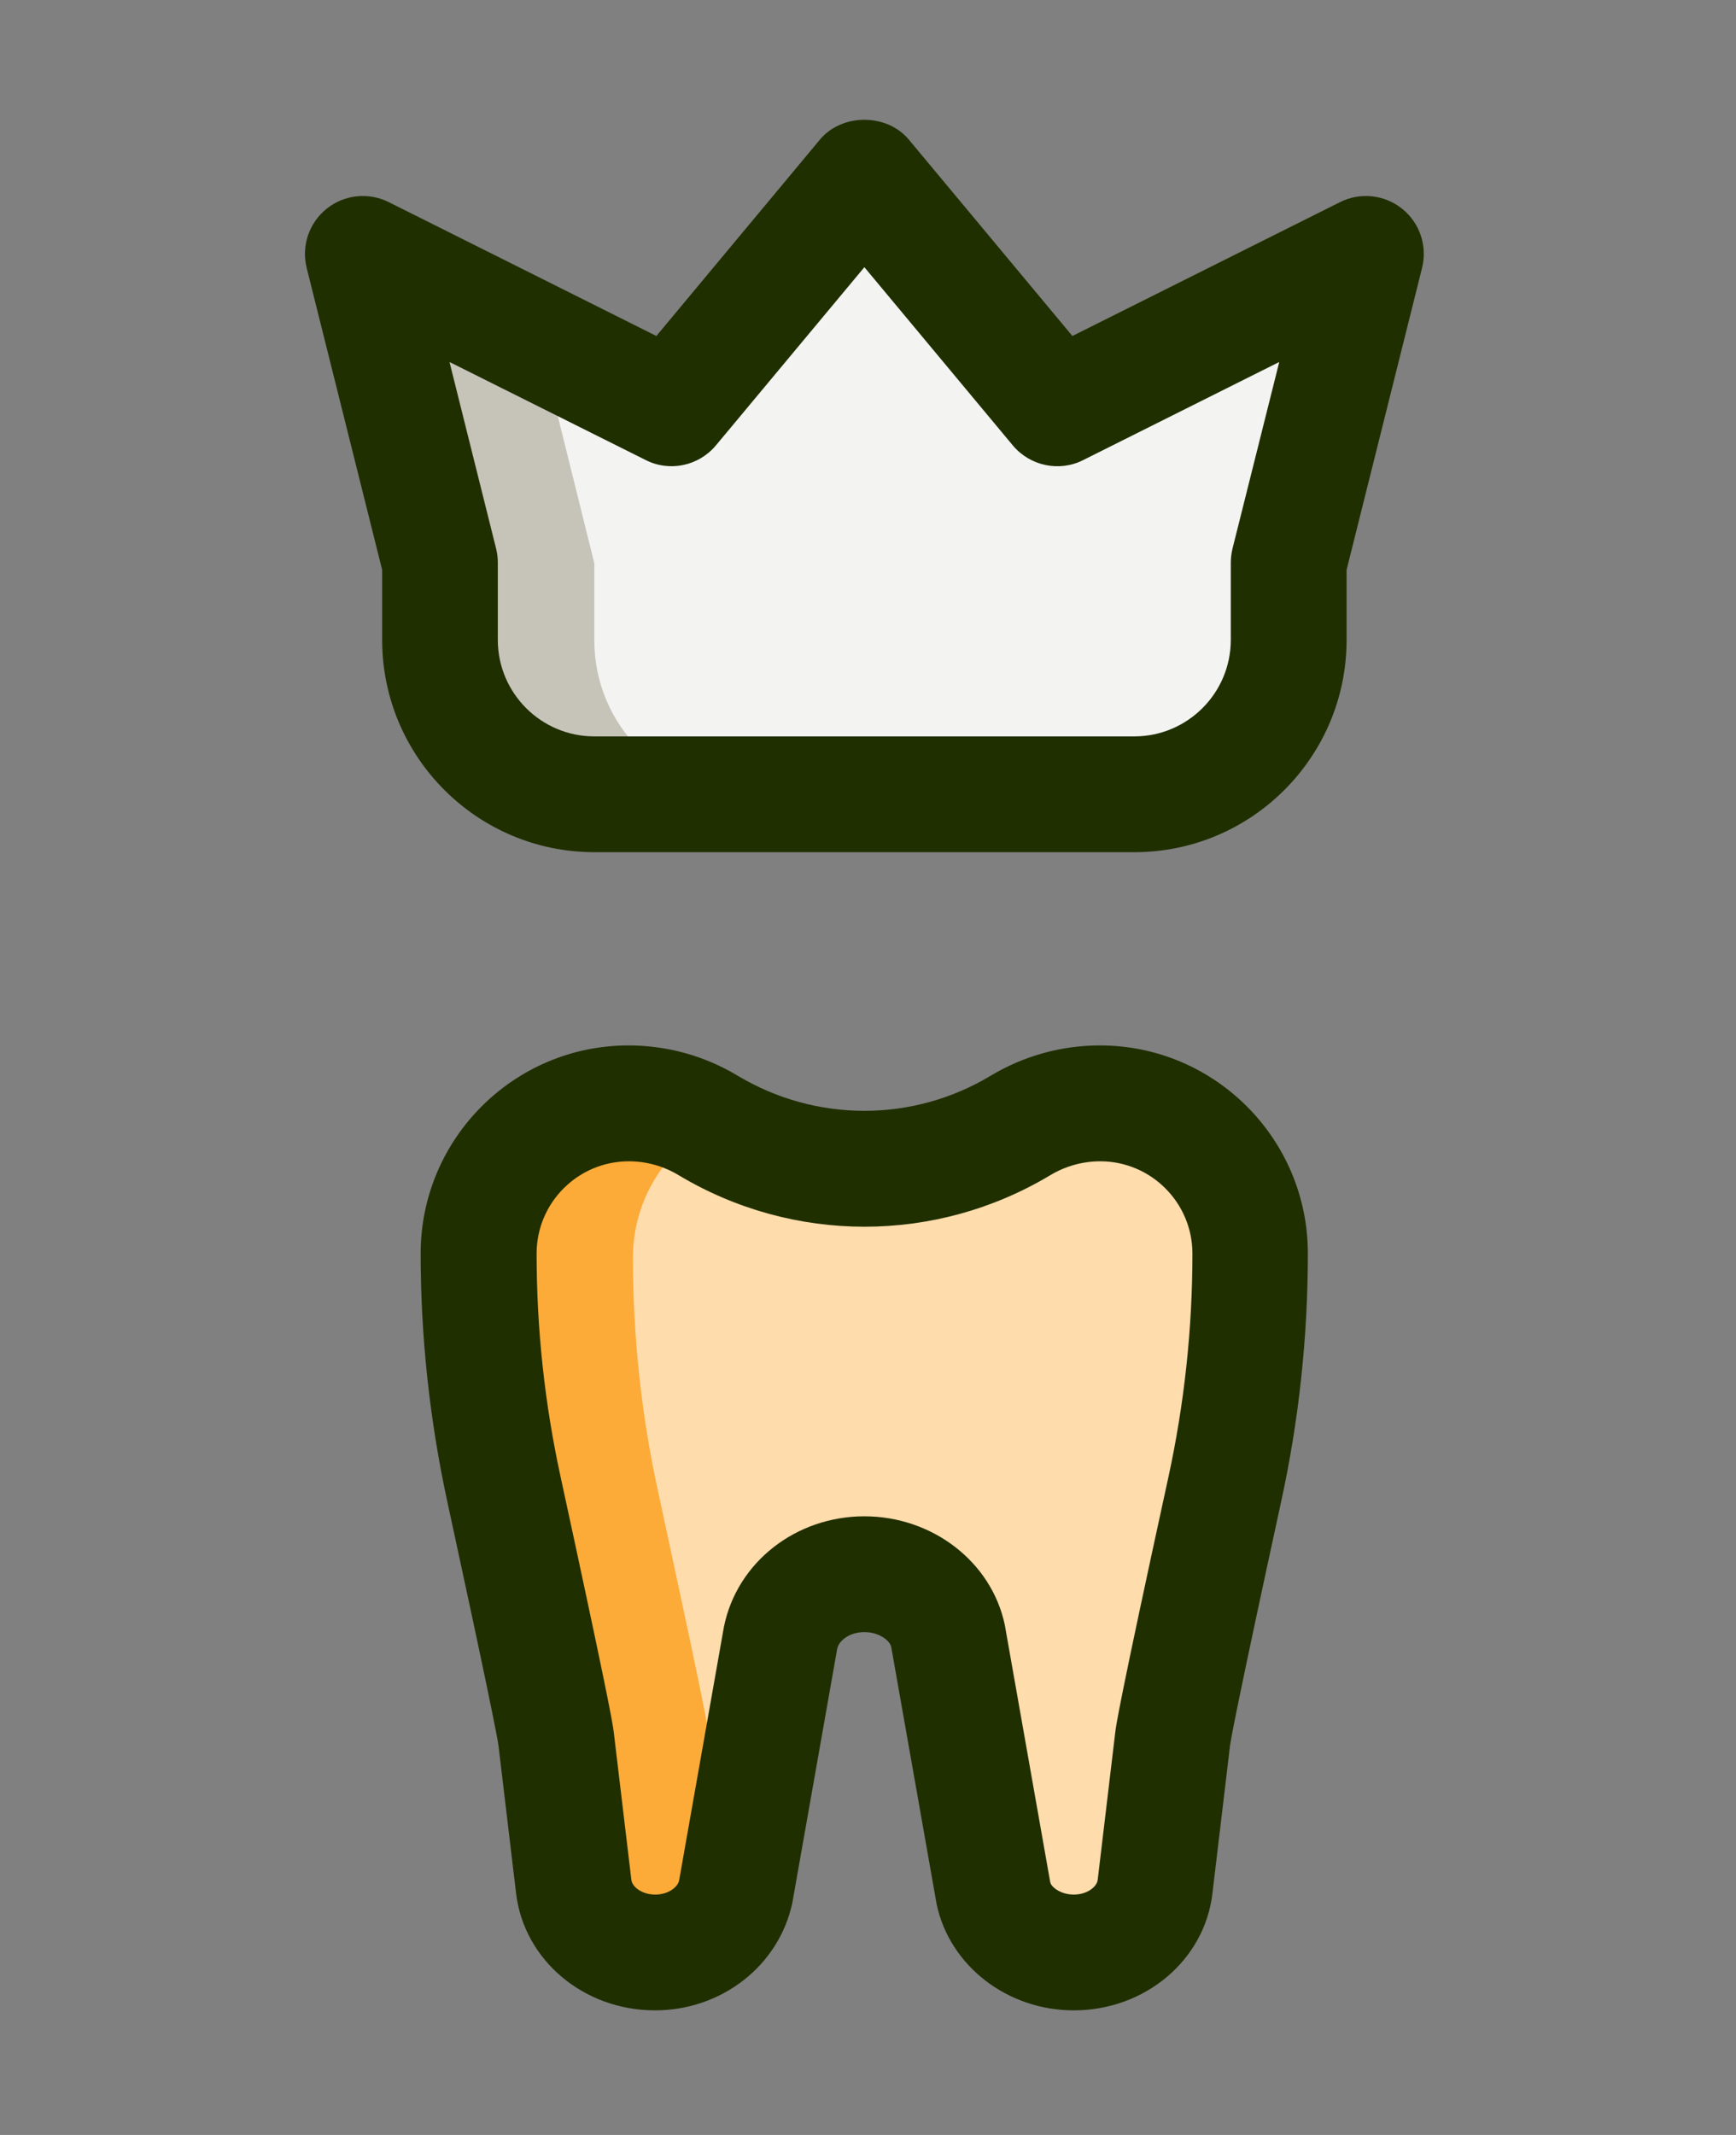 <svg xmlns="http://www.w3.org/2000/svg" width="96" height="118" viewBox="0 0 96 118" fill="none"><rect x="0" y="0" width="96" height="118" fill="#808080" stroke="none"/><g id="028-crown 1"><path id="Vector" d="M71.266 31.126L75.533 14.06L58.466 22.593L47.8 9.793L37.133 22.593L20.066 14.06L24.333 31.126V35.393C24.333 40.108 28.152 43.926 32.866 43.926H62.733C67.448 43.926 71.266 40.108 71.266 35.393V31.126Z" fill="#F3F3F1"></path><path id="Vector_2" d="M63.876 104.476L64.849 96.309C64.969 95.319 66.526 88.066 67.729 82.532C68.663 78.244 69.133 73.875 69.133 69.485C69.133 64.898 65.417 61.182 60.83 61.182C59.285 61.182 57.766 61.6 56.44 62.398C51.119 65.589 44.476 65.589 39.155 62.398C37.828 61.604 36.314 61.182 34.765 61.182C30.178 61.182 26.462 64.898 26.462 69.485C26.462 73.871 26.931 78.24 27.866 82.528C29.069 88.062 30.631 95.319 30.746 96.309L31.718 104.476C31.966 106.545 33.907 108.115 36.22 108.115C38.396 108.115 40.265 106.72 40.666 104.791L43.166 90.669C43.584 88.663 45.53 87.208 47.8 87.208C50.069 87.208 52.015 88.663 52.433 90.669L54.933 104.791C55.334 106.716 57.203 108.115 59.379 108.115C61.692 108.115 63.629 106.545 63.876 104.476Z" fill="#FFDCAB"></path><path id="Vector_3" d="M40.504 105.384C39.822 107.006 38.157 108.115 36.237 108.115C33.891 108.115 31.971 106.536 31.715 104.488L30.733 96.296C30.648 95.315 29.07 88.062 27.875 82.515C26.936 78.248 26.467 73.854 26.467 69.502C26.467 67.198 27.405 65.107 28.899 63.614C30.392 62.12 32.483 61.182 34.787 61.182C36.323 61.182 37.773 61.608 39.096 62.334C38.456 62.675 37.901 63.144 37.432 63.614C35.939 65.107 35 67.198 35 69.502C35 73.854 35.469 78.248 36.408 82.515C37.603 88.062 39.181 95.315 39.267 96.296L40.248 104.488C40.291 104.787 40.376 105.128 40.504 105.384Z" fill="#FCAB38"></path><path id="Vector_4" d="M41.4 43.937H32.866C28.173 43.937 24.333 40.097 24.333 35.404V31.137L20.066 14.07L29.837 18.934L32.866 31.137V35.404C32.866 40.097 36.706 43.937 41.4 43.937Z" fill="#C6C3B9"></path><path id="Vector_5" d="M59.379 111.115C55.701 111.115 52.514 108.648 51.797 105.252L49.284 91.027C49.207 90.673 48.618 90.208 47.799 90.208C46.98 90.208 46.391 90.673 46.297 91.129L43.819 105.154C43.085 108.648 39.898 111.115 36.22 111.115C32.282 111.115 28.983 108.341 28.54 104.655L27.567 96.489C27.498 95.981 26.957 93.225 24.738 83.006C23.761 78.504 23.262 73.884 23.262 69.28C23.262 62.94 28.42 57.781 34.76 57.781C36.889 57.781 38.976 58.361 40.798 59.458C45.116 62.039 50.474 62.048 54.788 59.454C56.61 58.361 58.696 57.781 60.825 57.781C67.166 57.781 72.324 62.94 72.324 69.28C72.324 73.888 71.829 78.509 70.844 83.01C68.369 94.394 68.053 96.207 68.019 96.493L67.046 104.655C66.615 108.341 63.317 111.115 59.379 111.115ZM47.799 83.808C51.571 83.808 54.835 86.334 55.565 89.811L58.078 104.036C58.138 104.309 58.666 104.715 59.379 104.715C60.113 104.715 60.655 104.292 60.702 103.9L61.675 95.733C61.721 95.371 61.832 94.389 64.61 81.653C65.493 77.596 65.941 73.436 65.941 69.288C65.941 66.477 63.654 64.186 60.843 64.186C59.874 64.186 58.927 64.45 58.095 64.945C51.755 68.755 43.861 68.751 37.521 64.949C36.693 64.45 35.742 64.186 34.773 64.186C31.962 64.186 29.674 66.472 29.674 69.284C29.674 73.436 30.118 77.591 31.006 81.649C33.45 92.926 33.86 95.081 33.941 95.737L34.914 103.9C34.961 104.296 35.503 104.715 36.237 104.715C36.949 104.715 37.478 104.309 37.555 103.934L40.034 89.909C40.764 86.329 44.028 83.808 47.799 83.808Z" fill="#202F00"></path><path id="Vector_6" d="M62.733 47.101H32.866C26.394 47.101 21.133 41.84 21.133 35.368V31.498L16.96 14.811C16.657 13.599 17.084 12.323 18.061 11.538C19.042 10.749 20.391 10.617 21.496 11.171L36.297 18.57L45.342 7.715C46.558 6.256 49.041 6.256 50.257 7.715L59.303 18.57L74.104 11.171C75.209 10.617 76.553 10.749 77.538 11.538C78.516 12.323 78.942 13.595 78.639 14.811L74.466 31.498V35.368C74.466 41.84 69.206 47.101 62.733 47.101ZM24.858 20.008L27.435 30.325C27.499 30.581 27.529 30.837 27.529 31.101V35.368C27.529 38.307 29.922 40.701 32.862 40.701H62.729C65.668 40.701 68.062 38.307 68.062 35.368V31.101C68.062 30.837 68.096 30.581 68.156 30.325L70.742 20.008L59.896 25.431C58.582 26.096 56.965 25.759 56.009 24.62L47.8 14.768L39.591 24.616C38.635 25.759 37.022 26.096 35.704 25.426L24.858 20.008Z" fill="#202F00"></path></g></svg>
